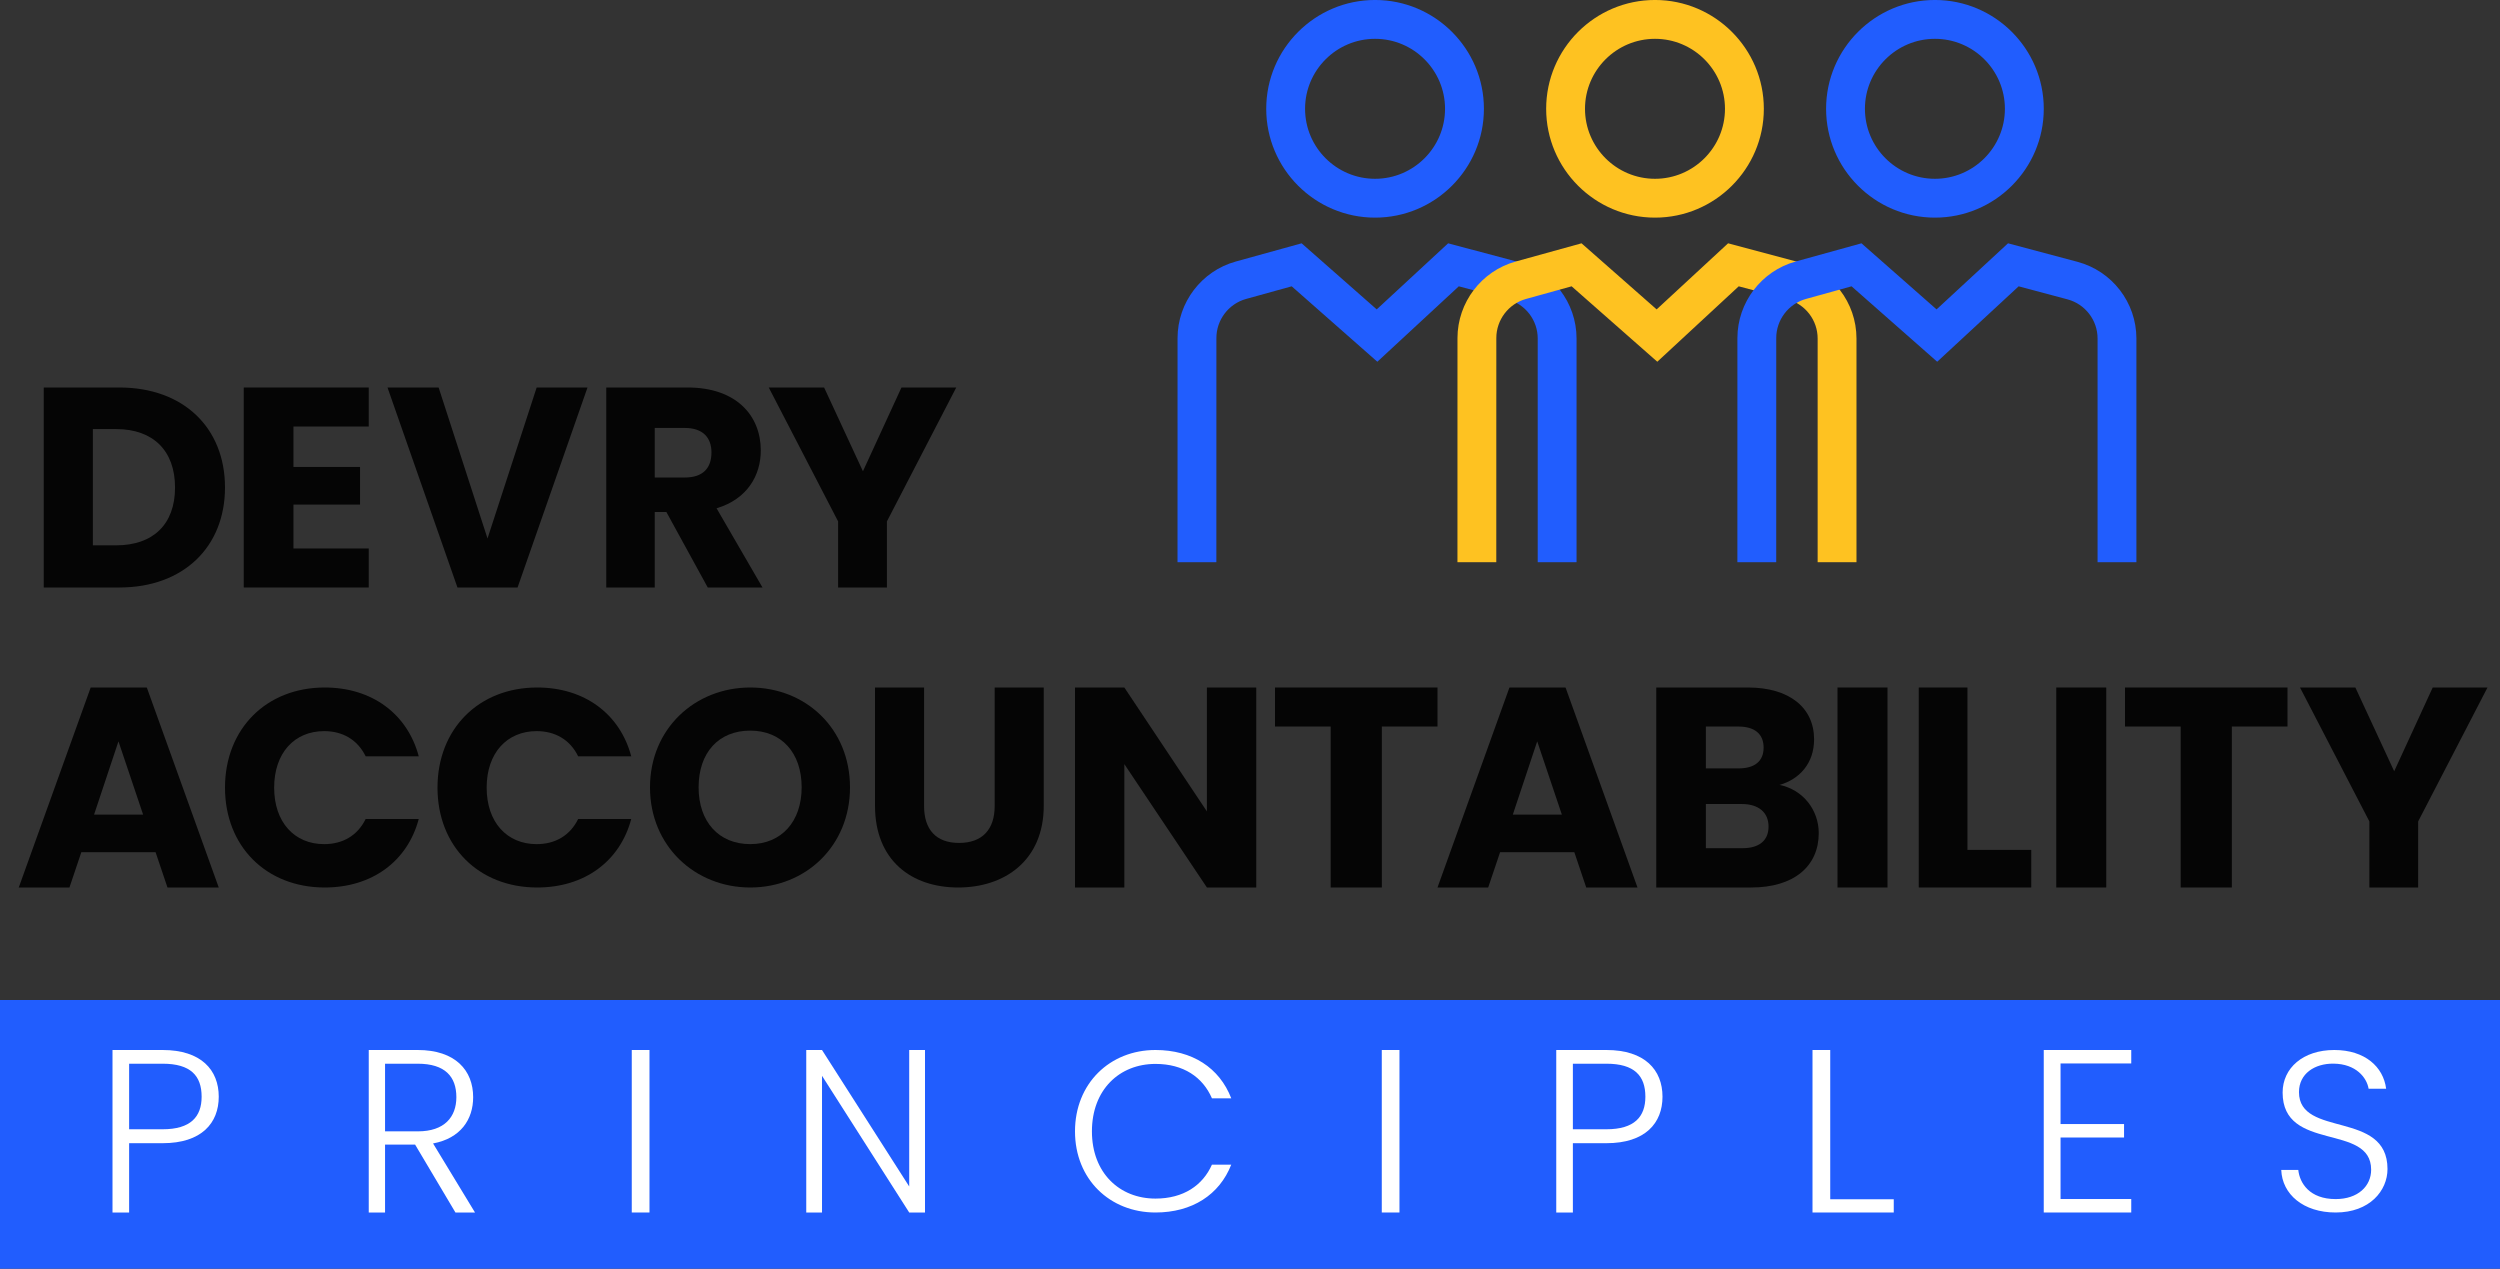 <?xml version="1.0" encoding="UTF-8"?>
<svg width="400px" height="203px" viewBox="0 0 400 203" version="1.1" xmlns="http://www.w3.org/2000/svg" xmlns:xlink="http://www.w3.org/1999/xlink">
    <rect x="0" y="0" width="400" height="203" fill="#333333" stroke="none"/>
    <title>#Graphic/Outlined/Logos/DeVry/#image-devry-Accountability-Principles</title>
    <g id="#Graphic/Outlined/Logos/DeVry/#image-devry-Accountability-Principles" stroke="none" stroke-width="1" fill="none" fill-rule="evenodd">
        <g id="Logo-mark" transform="translate(188.404, -0.003)">
            <path d="M6.214,89.956 L0,89.956 L0.005,54.091 C0.009,48.406 3.835,43.366 9.31,41.85 L19.853,38.932 L31.87,49.507 L43.298,38.932 L54.412,41.895 C59.964,43.375 63.845,48.415 63.845,54.164 L63.845,89.956 L57.631,89.956 L57.631,54.164 C57.631,51.228 55.649,48.653 52.814,47.899 L45.006,45.813 L31.97,57.881 L18.268,45.813 L10.967,47.836 C8.173,48.612 6.219,51.182 6.219,54.091 L6.214,89.956 Z" id="Fill-1" fill="#215DFE"></path>
            <path d="M31.607,6.214 C25.43,6.214 20.407,11.237 20.407,17.41 C20.407,23.587 25.43,28.61 31.607,28.61 C37.781,28.61 42.803,23.587 42.803,17.41 C42.803,11.237 37.781,6.214 31.607,6.214 M31.607,34.824 C22.005,34.824 14.193,27.016 14.193,17.41 C14.193,7.812 22.005,0 31.607,0 C41.205,0 49.022,7.812 49.022,17.41 C49.022,27.016 41.205,34.824 31.607,34.824" id="Fill-3" fill="#215DFE"></path>
            <path d="M51.002,89.956 L44.788,89.956 L44.792,54.091 C44.797,48.406 48.623,43.366 54.098,41.85 L64.64,38.932 L76.658,49.507 L88.091,38.932 L99.204,41.895 C104.756,43.375 108.633,48.415 108.633,54.164 L108.633,89.956 L102.419,89.956 L102.419,54.164 C102.419,51.228 100.437,48.653 97.602,47.899 L89.794,45.813 L76.763,57.881 L63.056,45.813 L55.755,47.836 C52.961,48.612 51.007,51.182 51.007,54.091 L51.002,89.956 Z" id="Fill-6" fill="#FEC221"></path>
            <path d="M76.396,6.214 C70.218,6.214 65.196,11.237 65.196,17.41 C65.196,23.587 70.218,28.61 76.396,28.61 C82.569,28.61 87.592,23.587 87.592,17.41 C87.592,11.237 82.569,6.214 76.396,6.214 M76.396,34.824 C66.794,34.824 58.982,27.016 58.982,17.41 C58.982,7.812 66.794,0 76.396,0 C85.994,0 93.81,7.812 93.81,17.41 C93.81,27.016 85.994,34.824 76.396,34.824" id="Fill-8" fill="#FEC221"></path>
            <path d="M95.791,89.956 L89.577,89.956 L89.581,54.091 C89.586,48.406 93.412,43.366 98.886,41.85 L109.429,38.932 L121.446,49.507 L132.879,38.932 L143.993,41.895 C149.54,43.375 153.421,48.415 153.421,54.164 L153.421,89.956 L147.207,89.956 L147.207,54.164 C147.207,51.228 145.226,48.653 142.39,47.899 L134.583,45.813 L121.547,57.881 L107.845,45.813 L100.544,47.836 C97.749,48.612 95.795,51.182 95.795,54.091 L95.791,89.956 Z" id="Fill-11" fill="#215DFE"></path>
            <path d="M109.985,17.41 C109.985,23.587 115.007,28.61 121.185,28.61 C127.358,28.61 132.38,23.587 132.38,17.41 C132.38,11.237 127.358,6.214 121.185,6.214 C115.007,6.214 109.985,11.237 109.985,17.41 Z M103.771,17.41 C103.771,7.812 111.583,0 121.185,0 C130.782,0 138.599,7.812 138.599,17.41 C138.599,27.016 130.782,34.824 121.185,34.824 C111.583,34.824 103.771,27.016 103.771,17.41 Z" id="Fill-13" fill="#215DFE"></path>
        </g>
        <g id="DeVry-Accountability" transform="translate(3, 62)" fill="#050505">
            <path d="M15.583,25.253 C21.511,25.253 25.006,21.88 25.006,16 C25.006,10.12 21.511,6.653 15.583,6.653 L11.858,6.653 L11.858,25.253 L15.583,25.253 Z M33,16 C33,25.482 26.382,32 16.09,32 L4,32 L4,0 L16.09,0 C26.382,0 33,6.472 33,16 L33,16 Z" id="Fill-16"></path>
            <polygon id="Fill-18" points="56 6.243 43.953 6.243 43.953 12.715 54.607 12.715 54.607 18.735 43.953 18.735 43.953 25.757 56 25.757 56 32 36 32 36 0 56 0"></polygon>
            <polygon id="Fill-20" points="82.866 0 91 0 79.811 32 70.193 32 59 0 67.18 0 75.002 24.16"></polygon>
            <path d="M106.567,6.472 L101.758,6.472 L101.758,14.402 L106.567,14.402 C109.47,14.402 110.834,12.902 110.834,10.395 C110.834,8.023 109.47,6.472 106.567,6.472 L106.567,6.472 Z M107.022,0 C114.826,0 118.726,4.51 118.726,10.073 C118.726,14.085 116.547,17.868 111.65,19.327 L119,32 L110.24,32 L103.618,19.918 L101.758,19.918 L101.758,32 L94,32 L94,0 L107.022,0 Z" id="Fill-22"></path>
            <polygon id="Fill-24" points="120 0 128.858 0 135.07 13.403 141.235 0 150 0 138.906 21.425 138.906 32 131.098 32 131.098 21.425"></polygon>
            <path d="M15.954,56.615 L12.053,68.333 L19.896,68.333 L15.954,56.615 Z M21.892,74.348 L10.015,74.348 L8.111,80 L0,80 L11.511,48 L20.489,48 L32,80 L23.796,80 L21.892,74.348 Z" id="Fill-26"></path>
            <path d="M48.953,48 C56.499,48 62.194,52.208 64,59.01 L55.506,59.01 C54.195,56.325 51.798,54.98 48.86,54.98 C44.117,54.98 40.865,58.47 40.865,64.023 C40.865,69.571 44.117,73.061 48.86,73.061 C51.798,73.061 54.195,71.721 55.506,69.036 L64,69.036 C62.194,75.838 56.499,80 48.953,80 C39.6,80 33,73.418 33,64.023 C33,54.623 39.6,48 48.953,48" id="Fill-28"></path>
            <path d="M82.953,48 C90.499,48 96.194,52.208 98,59.01 L89.506,59.01 C88.195,56.325 85.798,54.98 82.86,54.98 C78.117,54.98 74.865,58.47 74.865,64.023 C74.865,69.571 78.117,73.061 82.86,73.061 C85.798,73.061 88.195,71.721 89.506,69.036 L98,69.036 C96.194,75.838 90.499,80 82.953,80 C73.6,80 67,73.418 67,64.023 C67,54.623 73.6,48 82.953,48" id="Fill-30"></path>
            <path d="M117.043,73.059 C122.021,73.059 125.265,69.452 125.265,63.98 C125.265,58.416 122.021,54.9 117.043,54.9 C111.979,54.9 108.776,58.416 108.776,63.98 C108.776,69.452 111.979,73.059 117.043,73.059 M117.043,80 C108.199,80 101,73.368 101,63.98 C101,54.586 108.199,48 117.043,48 C125.932,48 133,54.586 133,63.98 C133,73.368 125.887,80 117.043,80" id="Fill-32"></path>
            <path d="M137,48 L144.852,48 L144.852,66.955 C144.852,70.705 146.734,72.868 150.455,72.868 C154.177,72.868 156.148,70.705 156.148,66.955 L156.148,48 L164,48 L164,66.913 C164,75.668 157.758,80 150.315,80 C142.834,80 137,75.668 137,66.913 L137,48 Z" id="Fill-34"></path>
            <polygon id="Fill-36" points="198 48 198 80 190.105 80 176.895 60.261 176.895 80 169 80 169 48 176.895 48 190.105 67.827 190.105 48"></polygon>
            <polygon id="Fill-38" points="201 48 227 48 227 54.243 218.094 54.243 218.094 80 209.906 80 209.906 54.243 201 54.243"></polygon>
            <path d="M242.954,56.615 L239.053,68.333 L246.896,68.333 L242.954,56.615 Z M248.892,74.348 L237.015,74.348 L235.111,80 L227,80 L238.511,48 L247.489,48 L259,80 L250.796,80 L248.892,74.348 Z" id="Fill-40"></path>
            <path d="M275.695,66.644 L269.939,66.644 L269.939,73.711 L275.79,73.711 C278.433,73.711 279.966,72.523 279.966,70.245 C279.966,67.967 278.343,66.644 275.695,66.644 M275.14,54.247 L269.939,54.247 L269.939,60.946 L275.14,60.946 C277.74,60.946 279.178,59.805 279.178,57.62 C279.178,55.43 277.74,54.247 275.14,54.247 M277.181,80 L262,80 L262,48 L276.673,48 C283.312,48 287.255,51.238 287.255,56.297 C287.255,60.173 284.887,62.679 281.731,63.588 C285.537,64.366 288,67.645 288,71.293 C288,76.581 284.052,80 277.181,80" id="Fill-42"></path>
            <polygon id="Fill-44" points="291 80 299 80 299 48 291 48"></polygon>
            <polygon id="Fill-46" points="311.791 48 311.791 73.981 322 73.981 322 80 304 80 304 48"></polygon>
            <polygon id="Fill-47" points="326 80 334 80 334 48 326 48"></polygon>
            <polygon id="Fill-48" points="337 48 363 48 363 54.243 354.094 54.243 354.094 80 345.906 80 345.906 54.243 337 54.243"></polygon>
            <polygon id="Fill-49" points="365 48 373.858 48 380.07 61.403 386.235 48 395 48 383.906 69.425 383.906 80 376.098 80 376.098 69.425"></polygon>
        </g>
        <polygon id="Bottom-Bar" fill="#215DFE" points="-5.68434189e-14 203 400 203 400 160 -5.68434189e-14 160"></polygon>
        <g id="Principles" transform="translate(18, 168)" fill="#FFFFFF">
            <path d="M8.023,12.683 C12.511,12.683 14.26,10.674 14.26,7.475 C14.26,4.128 12.511,2.193 8.023,2.193 L2.66,2.193 L2.66,12.683 L8.023,12.683 Z M8.023,14.912 L2.66,14.912 L2.66,26 L0,26 L0,0 L8.023,0 C14.185,0 17,3.199 17,7.475 C17,11.681 14.26,14.912 8.023,14.912 L8.023,14.912 Z" id="Fill-51"></path>
            <path d="M48.829,2.193 L43.608,2.193 L43.608,13.016 L48.866,13.016 C53.12,13.016 55.018,10.713 55.018,7.549 C55.018,4.276 53.23,2.193 48.829,2.193 L48.829,2.193 Z M48.829,0 C54.871,0 57.705,3.274 57.705,7.549 C57.705,11.122 55.691,14.133 51.29,14.952 L58,26 L54.871,26 L48.419,15.14 L43.608,15.14 L43.608,26 L41,26 L41,0 L48.829,0 Z" id="Fill-52"></path>
            <polygon id="Fill-53" points="83.082 26 85.918 26 85.918 0 83.082 0"></polygon>
            <polygon id="Fill-54" points="130 0 130 26 127.473 26 113.522 4.128 113.522 26 111 26 111 0 113.522 0 127.473 21.835 127.473 0"></polygon>
            <path d="M166.875,0 C172.747,0 177.116,2.844 179,7.729 L175.91,7.729 C174.44,4.34 171.355,2.226 166.875,2.226 C161.114,2.226 156.708,6.346 156.708,13.02 C156.708,19.654 161.114,23.774 166.875,23.774 C171.355,23.774 174.44,21.66 175.91,18.343 L179,18.343 C177.116,23.156 172.747,26 166.875,26 C159.57,26 154,20.677 154,13.02 C154,5.359 159.57,0 166.875,0" id="Fill-55"></path>
            <polygon id="Fill-56" points="203.085 26 205.915 26 205.915 0 203.085 0"></polygon>
            <path d="M239.023,12.683 C243.511,12.683 245.26,10.674 245.26,7.475 C245.26,4.128 243.511,2.193 239.023,2.193 L233.66,2.193 L233.66,12.683 L239.023,12.683 Z M239.023,14.912 L233.66,14.912 L233.66,26 L231,26 L231,0 L239.023,0 C245.185,0 248,3.199 248,7.475 C248,11.681 245.26,14.912 239.023,14.912 L239.023,14.912 Z" id="Fill-57"></path>
            <polygon id="Fill-58" points="274.837 0 274.837 23.881 285 23.881 285 26 272 26 272 0"></polygon>
            <polygon id="Fill-59" points="323 2.153 311.687 2.153 311.687 11.848 321.848 11.848 321.848 14.001 311.687 14.001 311.687 23.843 323 23.843 323 26 309 26 309 0 323 0"></polygon>
            <path d="M355.703,26 C350.538,26 347.146,23.088 347,19.191 L349.726,19.191 C349.95,21.301 351.532,23.853 355.703,23.853 C359.282,23.853 361.383,21.774 361.383,19.155 C361.383,11.652 347.219,16.387 347.219,6.809 C347.219,2.876 350.501,0 355.484,0 C360.389,0 363.339,2.696 363.781,6.193 L360.977,6.193 C360.681,4.406 358.949,2.219 355.37,2.183 C352.348,2.147 349.836,3.785 349.836,6.737 C349.836,14.091 364,9.577 364,19.042 C364,22.503 361.164,26 355.703,26" id="Fill-60"></path>
        </g>
    </g>
</svg>